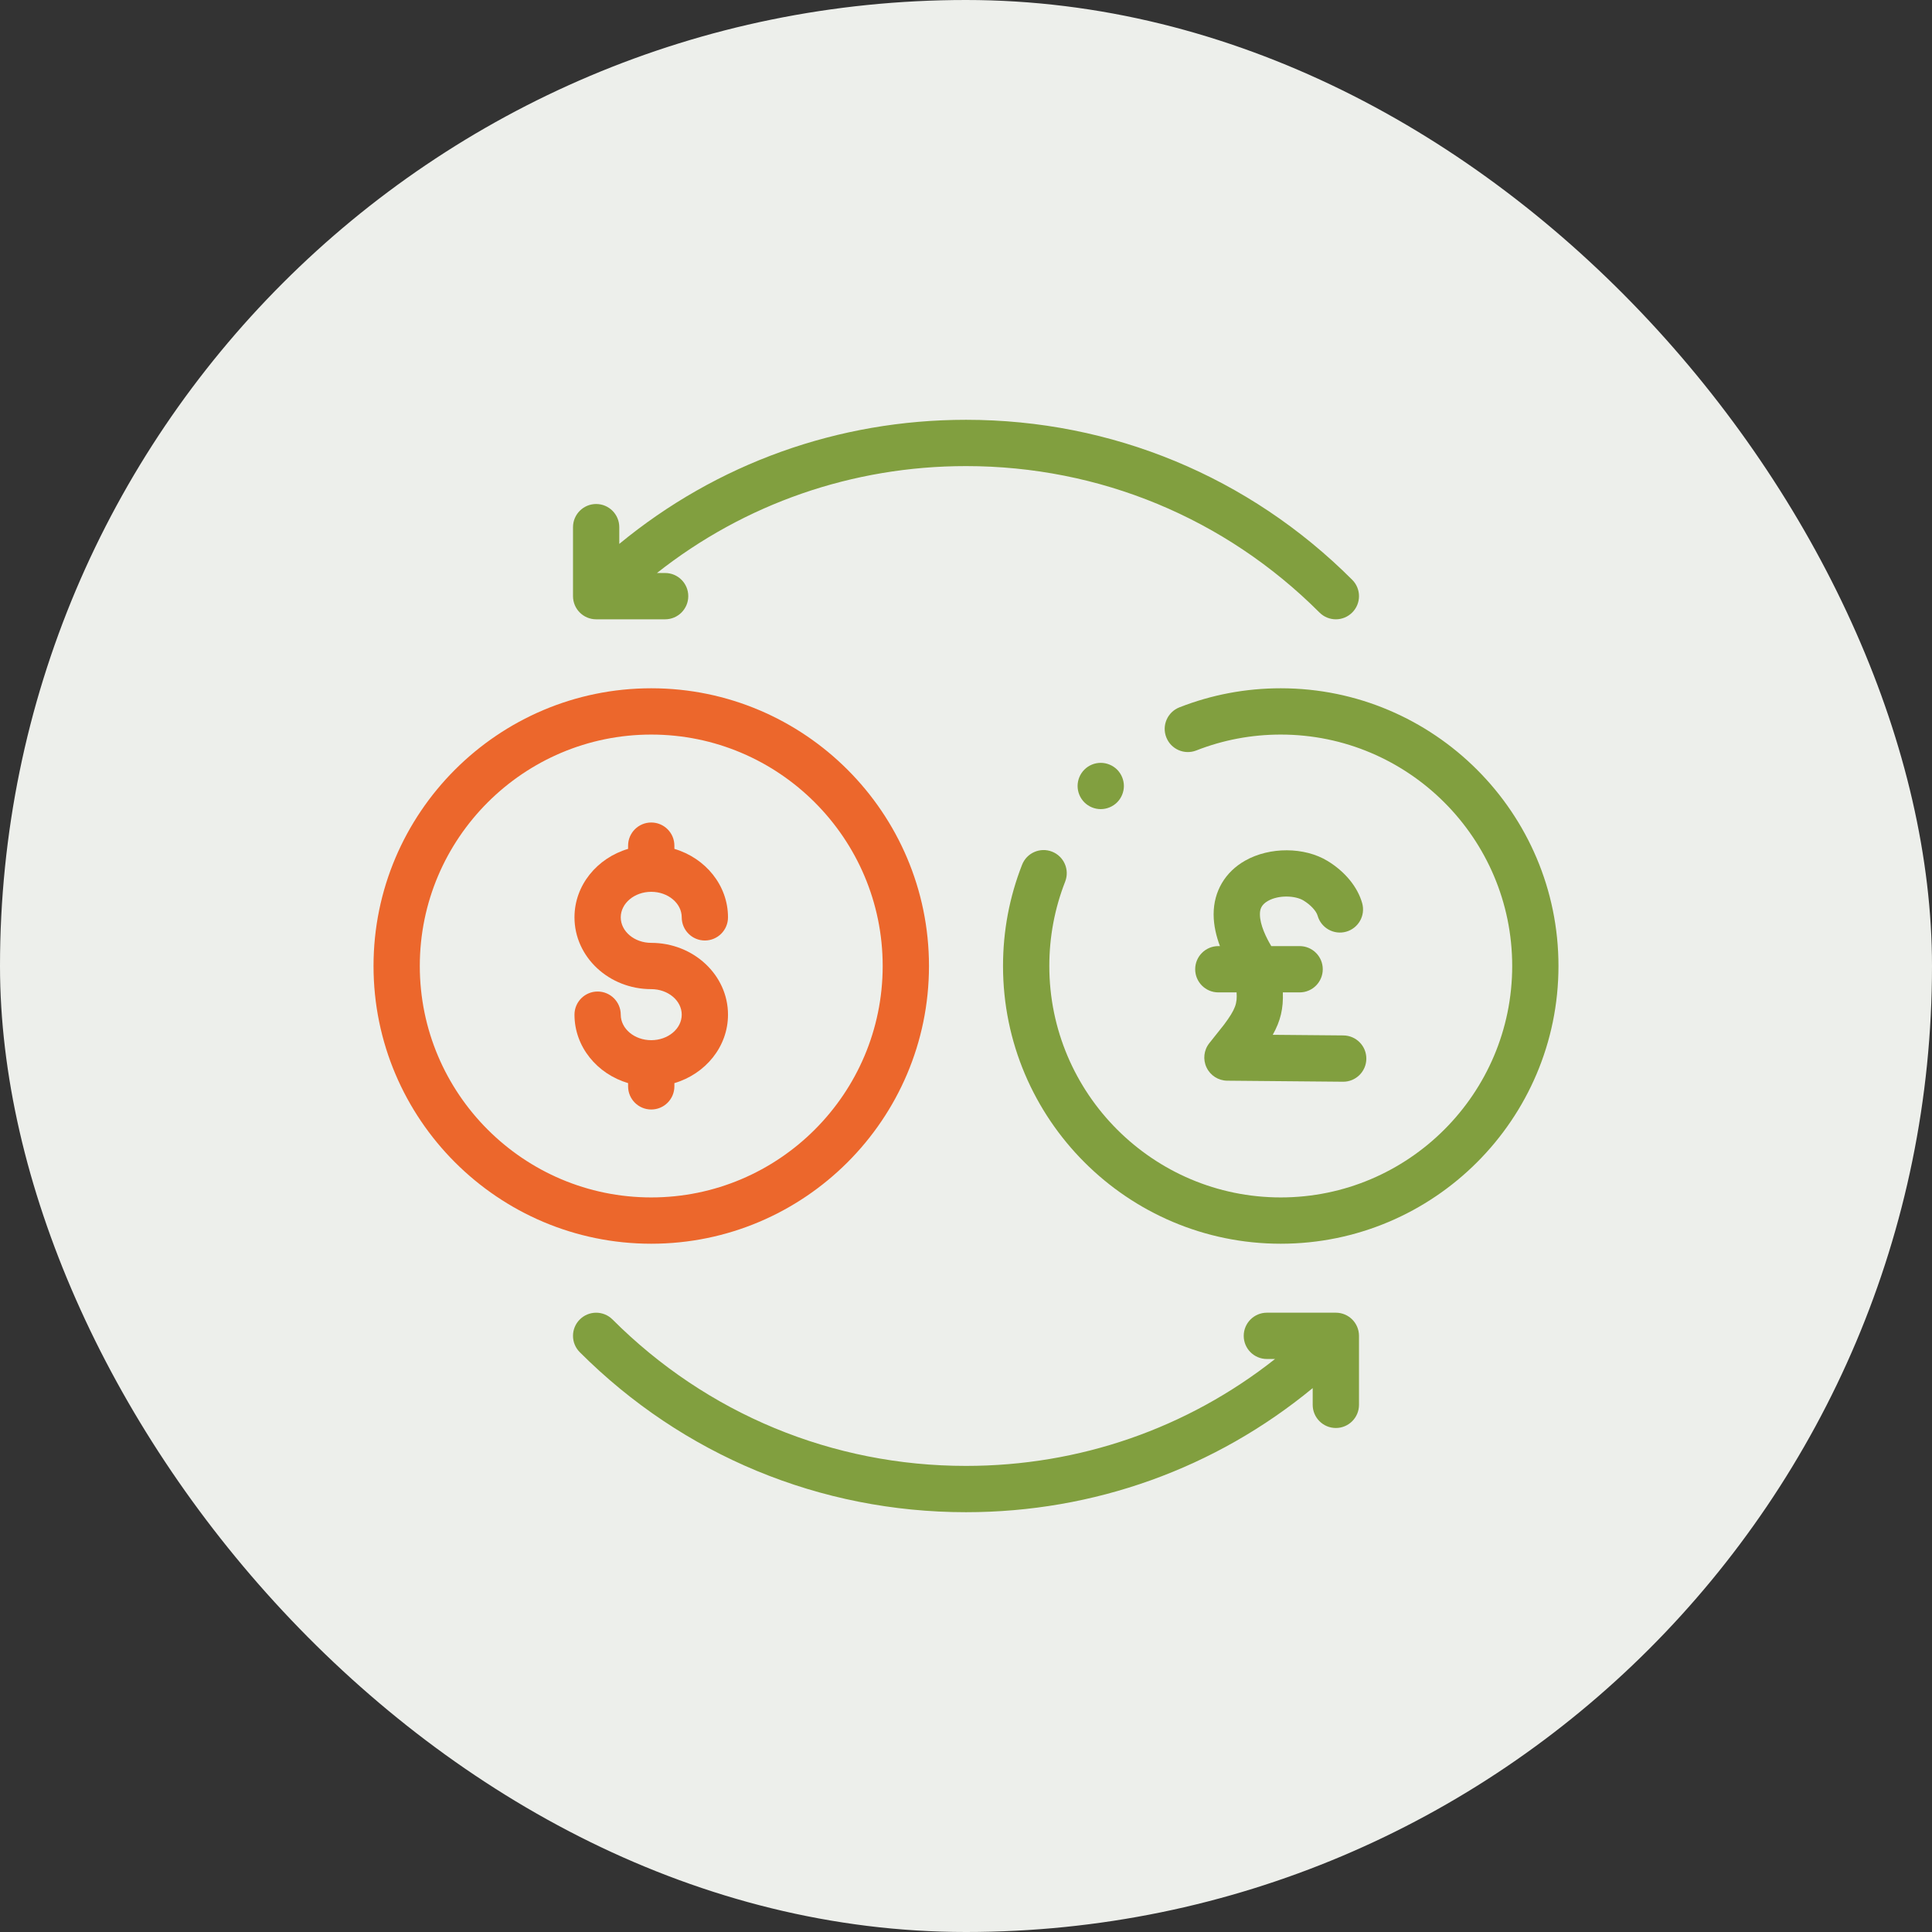 <svg width="80" height="80" viewBox="0 0 80 80" fill="none" xmlns="http://www.w3.org/2000/svg">
<rect x="0" y="0" width="80" height="80" fill="#333333" stroke="none"/>
<rect width="80" height="80" rx="40" fill="#EDEFEB"/>
<path d="M53.033 28.5C51.585 28.5 50.173 28.766 48.836 29.29C48.343 29.484 48.1 30.04 48.294 30.532C48.487 31.025 49.043 31.268 49.536 31.075C50.649 30.638 51.826 30.417 53.033 30.417C58.318 30.417 62.617 34.716 62.617 40C62.617 45.284 58.318 49.583 53.033 49.583C47.749 49.583 43.45 45.284 43.45 40C43.45 38.794 43.671 37.619 44.106 36.507C44.299 36.014 44.056 35.458 43.563 35.265C43.07 35.072 42.514 35.315 42.322 35.808C41.798 37.143 41.533 38.554 41.533 40C41.533 46.341 46.692 51.5 53.033 51.5C59.374 51.5 64.533 46.341 64.533 40C64.533 33.659 59.374 28.5 53.033 28.5Z" fill="#819F3F"/>
<path d="M27.925 44.983V44.85C29.211 44.469 30.145 43.342 30.145 42.015C30.145 40.376 28.719 39.042 26.966 39.042C26.271 39.042 25.704 38.568 25.704 37.985C25.704 37.403 26.271 36.928 26.966 36.928C27.663 36.928 28.229 37.403 28.229 37.985C28.229 38.514 28.658 38.944 29.187 38.944C29.716 38.944 30.145 38.514 30.145 37.985C30.145 36.658 29.211 35.531 27.925 35.15V35.017C27.925 34.487 27.496 34.058 26.966 34.058C26.437 34.058 26.008 34.487 26.008 35.017V35.15C24.722 35.531 23.788 36.658 23.788 37.985C23.788 39.625 25.214 40.958 26.966 40.958C27.663 40.958 28.229 41.432 28.229 42.015C28.229 42.598 27.663 43.072 26.966 43.072C26.271 43.072 25.704 42.598 25.704 42.015C25.704 41.486 25.275 41.057 24.746 41.057C24.217 41.057 23.788 41.486 23.788 42.015C23.788 43.342 24.722 44.469 26.008 44.85V44.983C26.008 45.513 26.437 45.942 26.966 45.942C27.496 45.942 27.925 45.513 27.925 44.983Z" fill="#EC672C"/>
<path d="M38.467 40C38.467 33.659 33.308 28.5 26.967 28.5C20.625 28.5 15.467 33.659 15.467 40C15.467 46.341 20.625 51.5 26.967 51.5C33.308 51.5 38.467 46.341 38.467 40ZM17.383 40C17.383 34.716 21.682 30.417 26.967 30.417C32.251 30.417 36.55 34.716 36.55 40C36.55 45.284 32.251 49.583 26.967 49.583C21.682 49.583 17.383 45.284 17.383 40Z" fill="#EC672C"/>
<path d="M49.49 40.134C49.49 40.663 49.919 41.093 50.448 41.093H51.204C51.236 41.544 51.162 41.787 50.685 42.428L50.076 43.194C49.847 43.481 49.803 43.873 49.961 44.203C50.118 44.534 50.451 44.746 50.817 44.749L55.61 44.792H55.619C56.144 44.792 56.572 44.368 56.577 43.842C56.582 43.313 56.156 42.88 55.627 42.875L52.702 42.849C53.026 42.27 53.144 41.76 53.12 41.093H53.815C54.344 41.093 54.773 40.663 54.773 40.134C54.773 39.605 54.344 39.176 53.815 39.176H52.641C52.435 38.834 52.169 38.293 52.171 37.864C52.171 37.863 52.17 37.862 52.17 37.86C52.17 37.859 52.171 37.858 52.171 37.857C52.17 37.677 52.209 37.471 52.503 37.305C52.961 37.046 53.647 37.088 53.975 37.288C54.269 37.467 54.504 37.72 54.56 37.918C54.705 38.427 55.235 38.723 55.744 38.579C56.253 38.434 56.549 37.904 56.404 37.395C56.214 36.724 55.692 36.088 54.971 35.65C54.013 35.067 52.578 35.061 51.561 35.636C50.731 36.104 50.256 36.91 50.254 37.848C50.254 37.851 50.254 37.853 50.254 37.856C50.254 37.857 50.254 37.858 50.254 37.86C50.254 37.861 50.254 37.862 50.254 37.864C50.254 37.867 50.254 37.87 50.254 37.873C50.255 38.328 50.366 38.777 50.515 39.176H50.449C49.919 39.176 49.49 39.605 49.49 40.134Z" fill="#819F3F"/>
<path d="M24.685 25.644H27.542C28.071 25.644 28.5 25.214 28.5 24.685C28.5 24.156 28.071 23.727 27.542 23.727H27.203C30.837 20.858 35.299 19.3 40 19.3C45.529 19.3 50.727 21.453 54.637 25.363C54.824 25.55 55.069 25.644 55.315 25.644C55.56 25.644 55.805 25.55 55.992 25.363C56.367 24.989 56.367 24.382 55.992 24.008C51.721 19.736 46.041 17.383 40 17.383C34.701 17.383 29.68 19.194 25.643 22.522V21.829C25.643 21.299 25.214 20.87 24.685 20.87C24.156 20.87 23.727 21.299 23.727 21.829V24.685C23.727 25.215 24.156 25.644 24.685 25.644Z" fill="#819F3F"/>
<path d="M55.315 54.356H52.458C51.929 54.356 51.5 54.786 51.5 55.315C51.5 55.844 51.929 56.273 52.458 56.273H52.797C49.163 59.143 44.701 60.7 40 60.7C34.471 60.7 29.273 58.547 25.363 54.637C24.989 54.263 24.382 54.263 24.008 54.637C23.633 55.011 23.633 55.618 24.008 55.992C28.279 60.264 33.959 62.617 40 62.617C45.299 62.617 50.32 60.806 54.356 57.478V58.171C54.356 58.7 54.785 59.13 55.315 59.13C55.844 59.13 56.273 58.7 56.273 58.171V55.315C56.273 54.785 55.844 54.356 55.315 54.356Z" fill="#819F3F"/>
<path d="M44.902 31.868C44.722 32.047 44.621 32.294 44.621 32.546C44.621 32.798 44.722 33.045 44.902 33.224C45.08 33.402 45.326 33.504 45.579 33.504C45.831 33.504 46.078 33.402 46.257 33.224C46.435 33.045 46.538 32.798 46.538 32.546C46.538 32.293 46.435 32.047 46.257 31.868C46.078 31.69 45.831 31.588 45.579 31.588C45.326 31.588 45.08 31.689 44.902 31.868Z" fill="#819F3F"/>
</svg>
